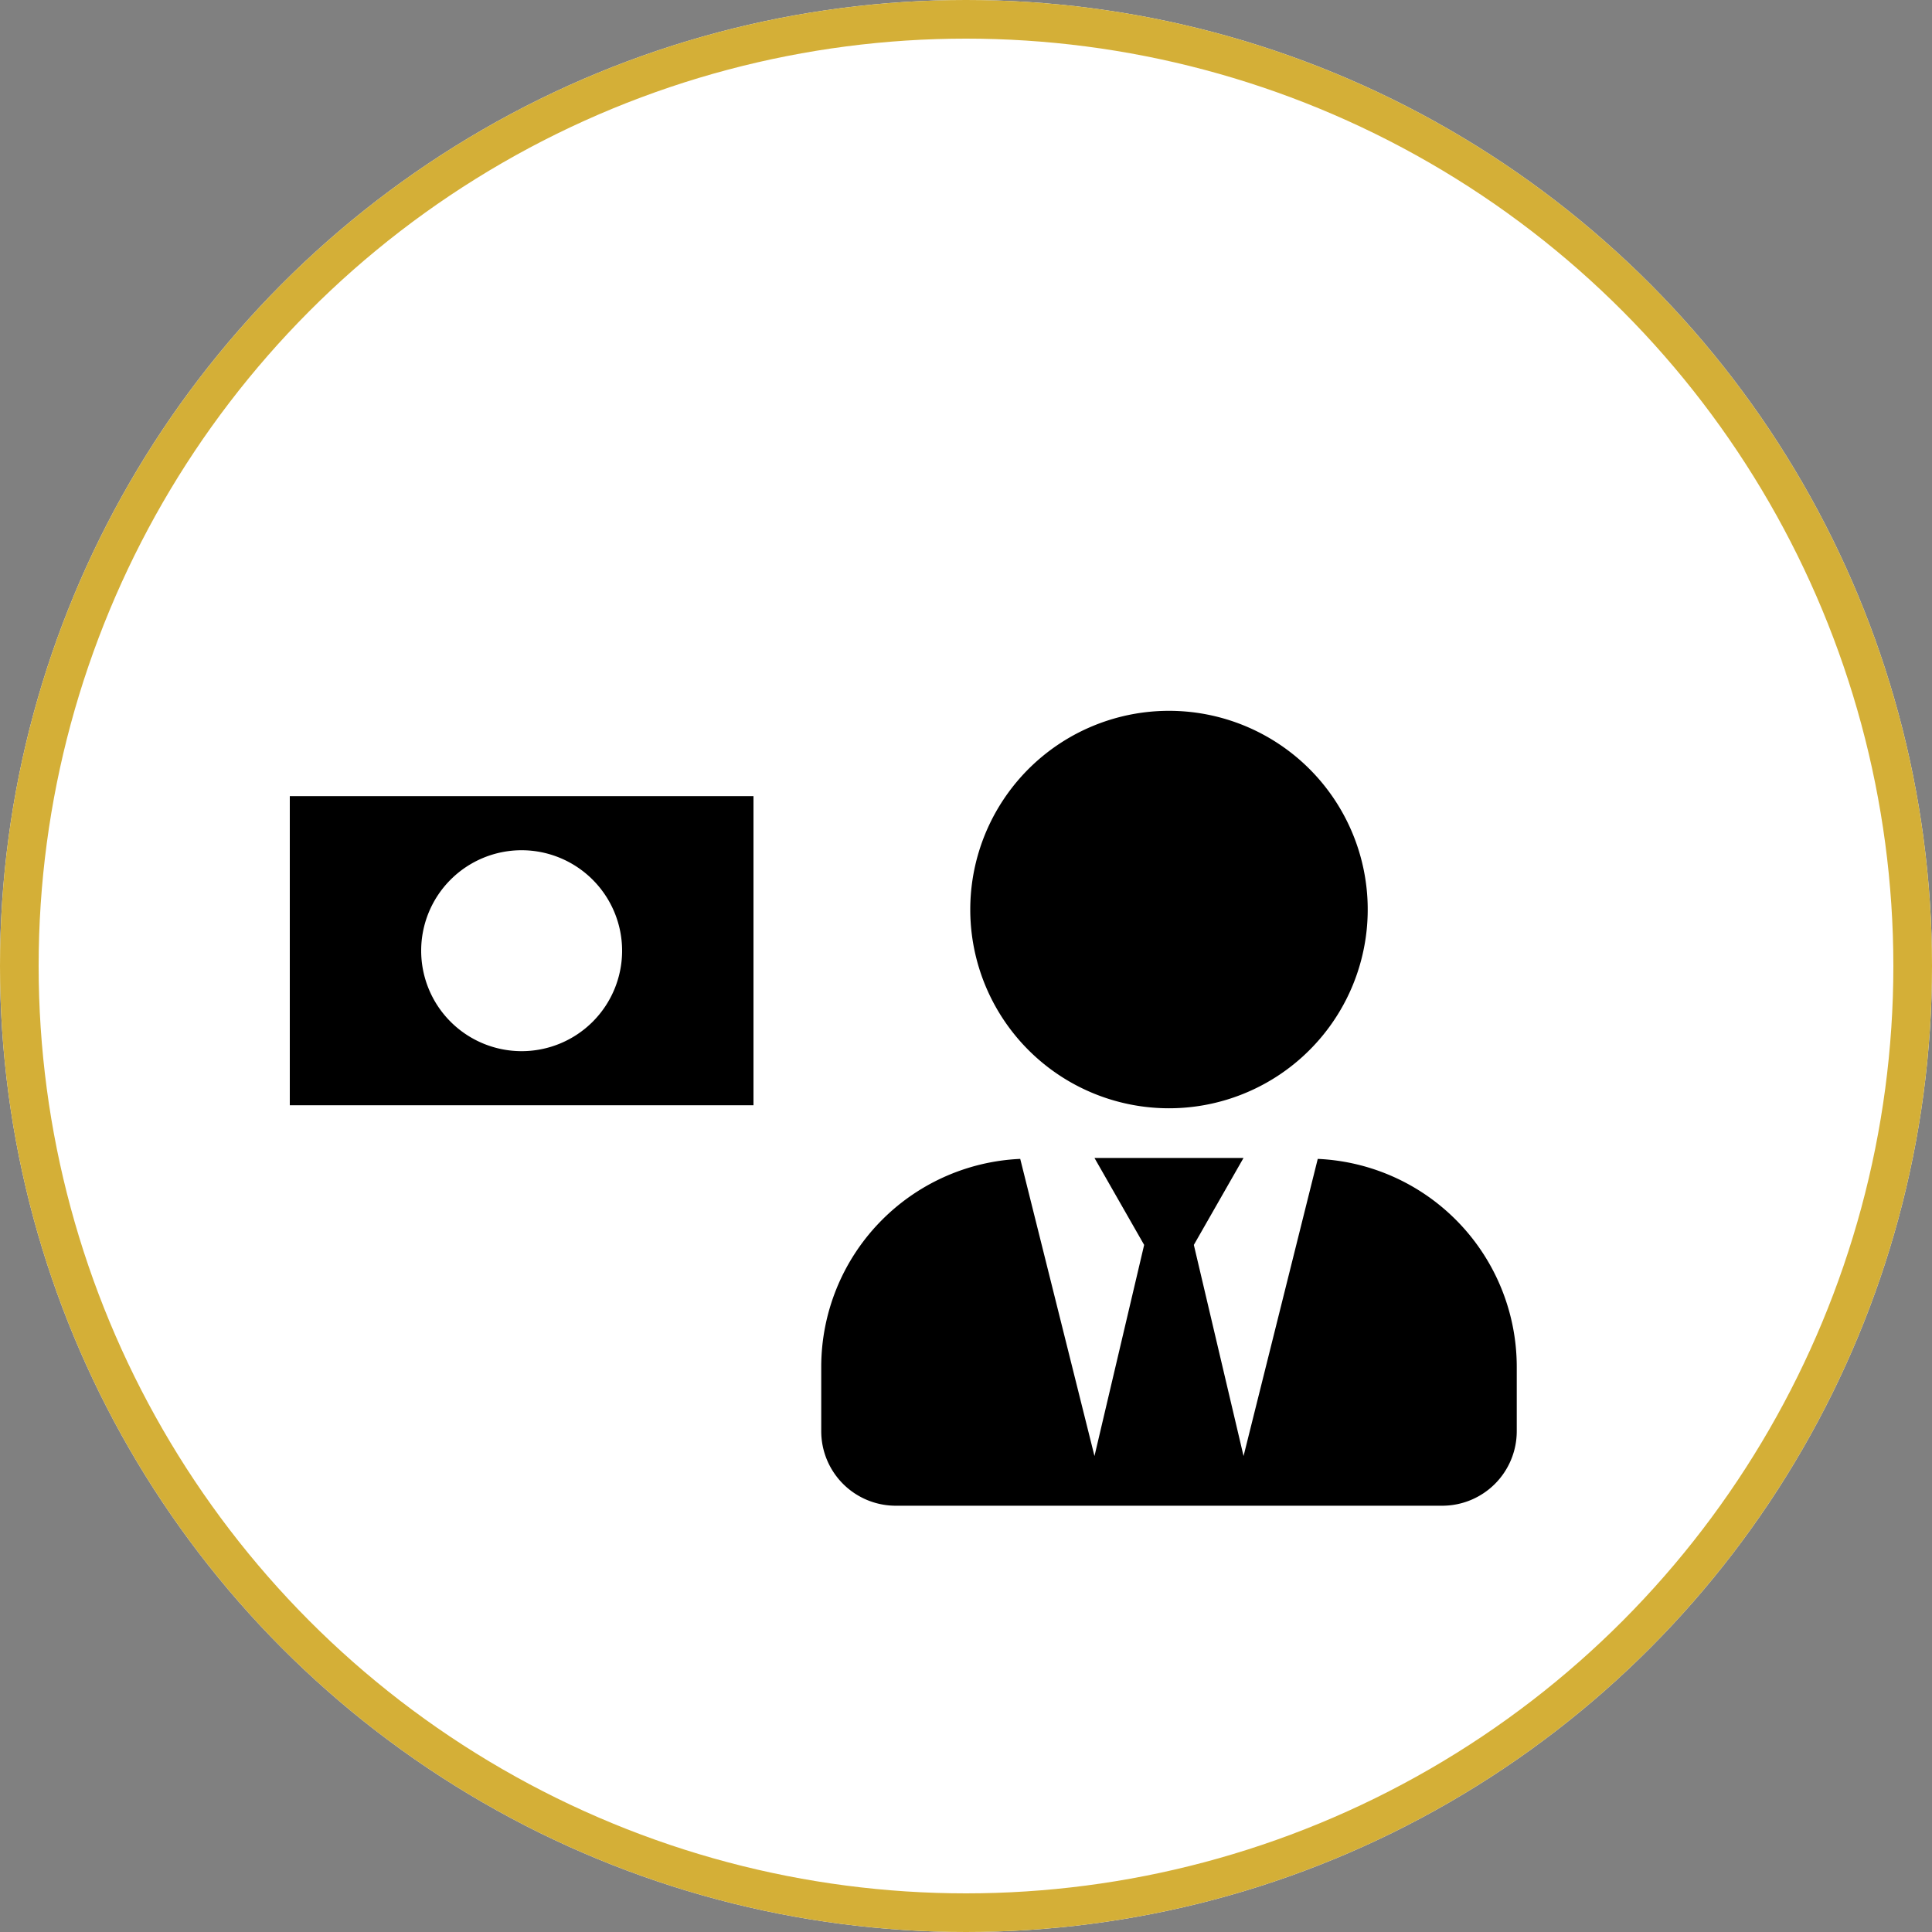 <svg xmlns="http://www.w3.org/2000/svg" width="100" height="100" viewBox="0 0 100 100">
  <rect x="0" y="0" width="100" height="100" fill="#808080" stroke="none"/>
  <g id="Group_7" data-name="Group 7" transform="translate(-942 -1748)">
    <g id="Ellipse_4" data-name="Ellipse 4" transform="translate(942 1748)" fill="#fff" stroke="#d4af37" stroke-width="2">
      <circle cx="50" cy="50" r="50" stroke="none"/>
      <circle cx="50" cy="50" r="49" fill="none"/>
    </g>
    <g id="flag-ja" transform="translate(957 1789.208)">
      <path id="Subtraction_1" data-name="Subtraction 1" d="M24,16H0V0H24V16ZM12,2.8A5.2,5.2,0,1,0,17.2,8,5.206,5.206,0,0,0,12,2.8Z"/>
    </g>
    <path id="Icon_awesome-user-tie" data-name="Icon awesome-user-tie" d="M18,20.571A10.286,10.286,0,1,0,7.714,10.286,10.285,10.285,0,0,0,18,20.571Zm7.7,2.62-3.841,15.38L19.286,27.643l2.571-4.5H14.143l2.571,4.5L14.143,38.571,10.3,23.191A10.781,10.781,0,0,0,0,33.943v3.343a3.858,3.858,0,0,0,3.857,3.857H32.143A3.858,3.858,0,0,0,36,37.286V33.943A10.781,10.781,0,0,0,25.7,23.191Z" transform="translate(984.507 1784.793)"/>
  </g>
</svg>
